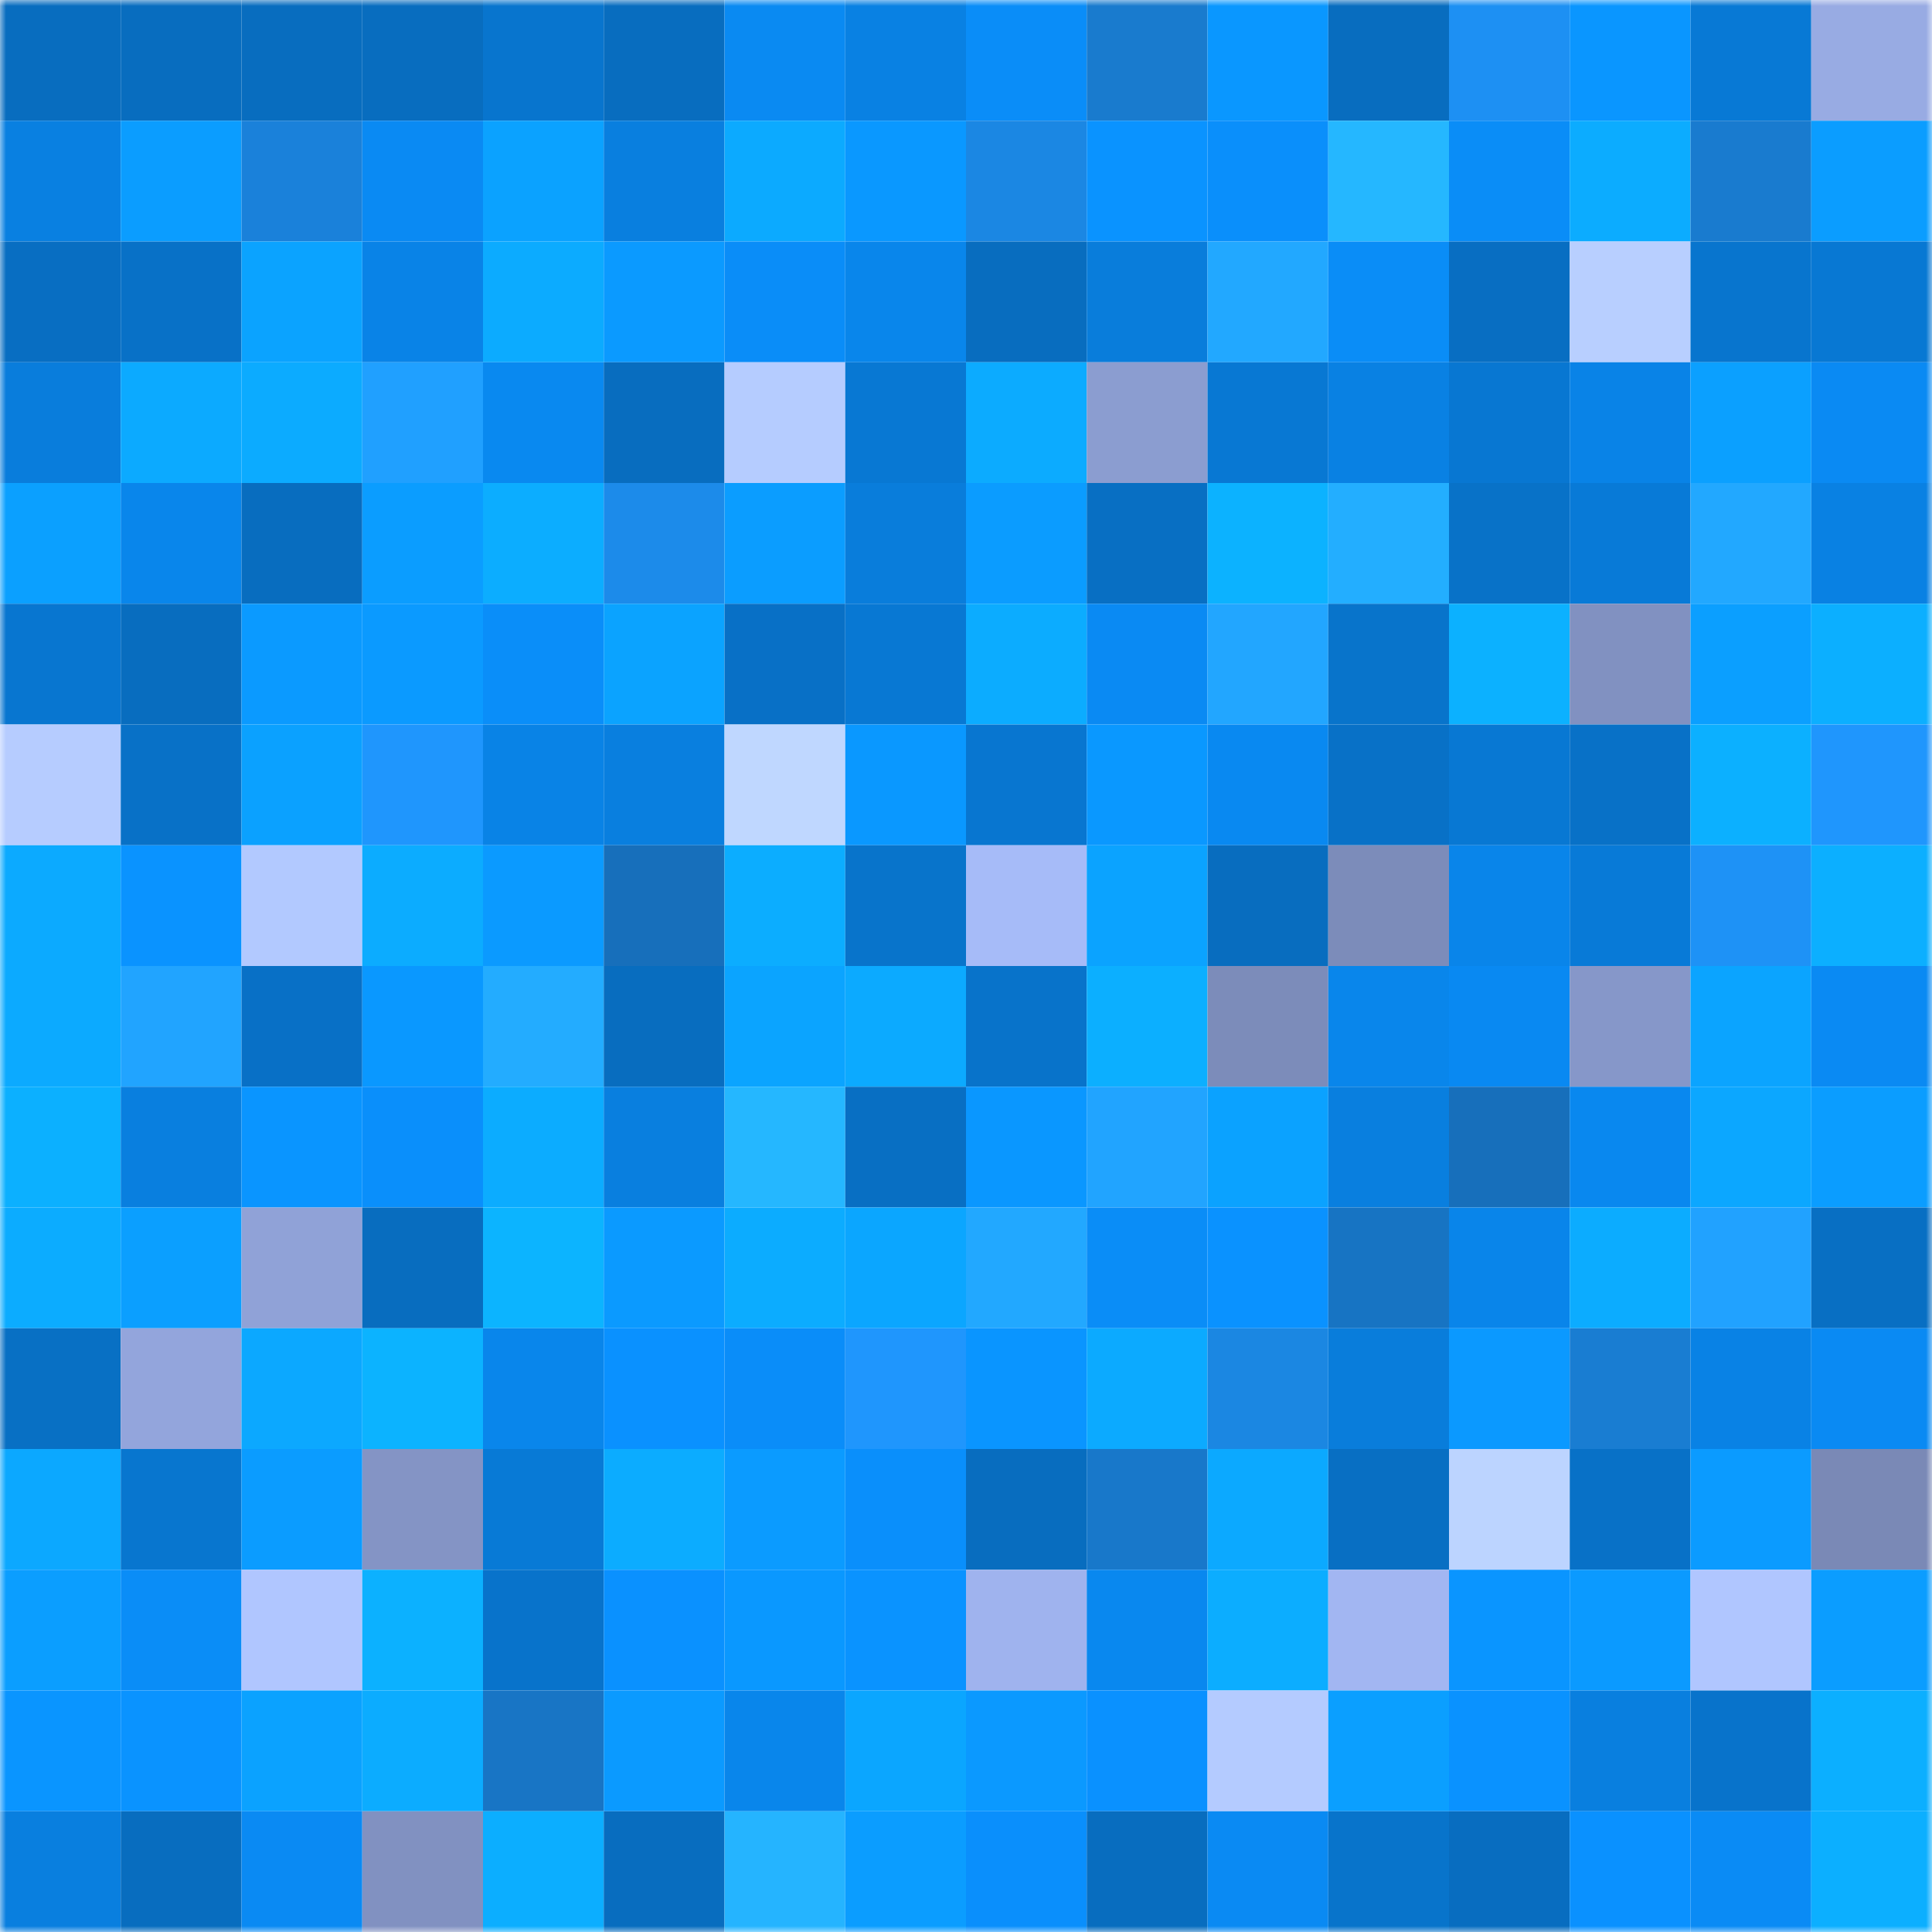 <svg viewBox="0 0 160 160" fill="none" role="img" xmlns="http://www.w3.org/2000/svg" width="240" height="240" name="ens%2Ctmt.eth"><mask id="97342692" mask-type="alpha" maskUnits="userSpaceOnUse" x="0" y="0" width="160" height="160"><rect width="160" height="160" fill="#FFFFFF"></rect></mask><g mask="url(#97342692)"><rect x="0" y="0" width="10" height="10" fill="#086dbf"></rect><rect x="10" y="0" width="10" height="10" fill="#086dbf"></rect><rect x="20" y="0" width="10" height="10" fill="#086dbf"></rect><rect x="30" y="0" width="10" height="10" fill="#086dbf"></rect><rect x="40" y="0" width="10" height="10" fill="#0875ce"></rect><rect x="50" y="0" width="10" height="10" fill="#086dbf"></rect><rect x="60" y="0" width="10" height="10" fill="#0a8af2"></rect><rect x="70" y="0" width="10" height="10" fill="#0981e3"></rect><rect x="80" y="0" width="10" height="10" fill="#0a8df8"></rect><rect x="90" y="0" width="10" height="10" fill="#197bce"></rect><rect x="100" y="0" width="10" height="10" fill="#0a97ff"></rect><rect x="110" y="0" width="10" height="10" fill="#086dbf"></rect><rect x="120" y="0" width="10" height="10" fill="#1d90f3"></rect><rect x="130" y="0" width="10" height="10" fill="#0a96ff"></rect><rect x="140" y="0" width="10" height="10" fill="#0879d5"></rect><rect x="150" y="0" width="10" height="10" fill="#98abe3"></rect><rect x="0" y="10" width="10" height="10" fill="#0980e1"></rect><rect x="10" y="10" width="10" height="10" fill="#0b9dff"></rect><rect x="20" y="10" width="10" height="10" fill="#1a81da"></rect><rect x="30" y="10" width="10" height="10" fill="#0a8af3"></rect><rect x="40" y="10" width="10" height="10" fill="#0ba2ff"></rect><rect x="50" y="10" width="10" height="10" fill="#097fdf"></rect><rect x="60" y="10" width="10" height="10" fill="#0caaff"></rect><rect x="70" y="10" width="10" height="10" fill="#0a98ff"></rect><rect x="80" y="10" width="10" height="10" fill="#1b87e3"></rect><rect x="90" y="10" width="10" height="10" fill="#0a93ff"></rect><rect x="100" y="10" width="10" height="10" fill="#0a8ffb"></rect><rect x="110" y="10" width="10" height="10" fill="#25b7ff"></rect><rect x="120" y="10" width="10" height="10" fill="#0a8df7"></rect><rect x="130" y="10" width="10" height="10" fill="#0cacff"></rect><rect x="140" y="10" width="10" height="10" fill="#197bcf"></rect><rect x="150" y="10" width="10" height="10" fill="#0b9dff"></rect><rect x="0" y="20" width="10" height="10" fill="#086ec2"></rect><rect x="10" y="20" width="10" height="10" fill="#0871c7"></rect><rect x="20" y="20" width="10" height="10" fill="#0ba3ff"></rect><rect x="30" y="20" width="10" height="10" fill="#0983e7"></rect><rect x="40" y="20" width="10" height="10" fill="#0cabff"></rect><rect x="50" y="20" width="10" height="10" fill="#0b9aff"></rect><rect x="60" y="20" width="10" height="10" fill="#0a8df8"></rect><rect x="70" y="20" width="10" height="10" fill="#0986eb"></rect><rect x="80" y="20" width="10" height="10" fill="#086dbf"></rect><rect x="90" y="20" width="10" height="10" fill="#097ddb"></rect><rect x="100" y="20" width="10" height="10" fill="#22a8ff"></rect><rect x="110" y="20" width="10" height="10" fill="#0a8df7"></rect><rect x="120" y="20" width="10" height="10" fill="#086ec2"></rect><rect x="130" y="20" width="10" height="10" fill="#b8cfff"></rect><rect x="140" y="20" width="10" height="10" fill="#0875ce"></rect><rect x="150" y="20" width="10" height="10" fill="#0878d3"></rect><rect x="0" y="30" width="10" height="10" fill="#097ddc"></rect><rect x="10" y="30" width="10" height="10" fill="#0caaff"></rect><rect x="20" y="30" width="10" height="10" fill="#0cabff"></rect><rect x="30" y="30" width="10" height="10" fill="#20a0ff"></rect><rect x="40" y="30" width="10" height="10" fill="#0989f0"></rect><rect x="50" y="30" width="10" height="10" fill="#086dbf"></rect><rect x="60" y="30" width="10" height="10" fill="#b5ccff"></rect><rect x="70" y="30" width="10" height="10" fill="#0878d3"></rect><rect x="80" y="30" width="10" height="10" fill="#0cabff"></rect><rect x="90" y="30" width="10" height="10" fill="#8b9dd0"></rect><rect x="100" y="30" width="10" height="10" fill="#0878d3"></rect><rect x="110" y="30" width="10" height="10" fill="#0981e3"></rect><rect x="120" y="30" width="10" height="10" fill="#0877d2"></rect><rect x="130" y="30" width="10" height="10" fill="#0983e7"></rect><rect x="140" y="30" width="10" height="10" fill="#0ba0ff"></rect><rect x="150" y="30" width="10" height="10" fill="#0a8af3"></rect><rect x="0" y="40" width="10" height="10" fill="#0ba0ff"></rect><rect x="10" y="40" width="10" height="10" fill="#0986eb"></rect><rect x="20" y="40" width="10" height="10" fill="#086dbf"></rect><rect x="30" y="40" width="10" height="10" fill="#0b9dff"></rect><rect x="40" y="40" width="10" height="10" fill="#0cadff"></rect><rect x="50" y="40" width="10" height="10" fill="#1c8bea"></rect><rect x="60" y="40" width="10" height="10" fill="#0b9dff"></rect><rect x="70" y="40" width="10" height="10" fill="#097ddb"></rect><rect x="80" y="40" width="10" height="10" fill="#0b9cff"></rect><rect x="90" y="40" width="10" height="10" fill="#086fc3"></rect><rect x="100" y="40" width="10" height="10" fill="#0cb2ff"></rect><rect x="110" y="40" width="10" height="10" fill="#23aeff"></rect><rect x="120" y="40" width="10" height="10" fill="#0872c8"></rect><rect x="130" y="40" width="10" height="10" fill="#087ad7"></rect><rect x="140" y="40" width="10" height="10" fill="#22a8ff"></rect><rect x="150" y="40" width="10" height="10" fill="#0981e3"></rect><rect x="0" y="50" width="10" height="10" fill="#0876d0"></rect><rect x="10" y="50" width="10" height="10" fill="#086dbf"></rect><rect x="20" y="50" width="10" height="10" fill="#0b9aff"></rect><rect x="30" y="50" width="10" height="10" fill="#0b9aff"></rect><rect x="40" y="50" width="10" height="10" fill="#0a8ef9"></rect><rect x="50" y="50" width="10" height="10" fill="#0ba3ff"></rect><rect x="60" y="50" width="10" height="10" fill="#0870c6"></rect><rect x="70" y="50" width="10" height="10" fill="#0878d3"></rect><rect x="80" y="50" width="10" height="10" fill="#0cacff"></rect><rect x="90" y="50" width="10" height="10" fill="#0a8af3"></rect><rect x="100" y="50" width="10" height="10" fill="#22a6ff"></rect><rect x="110" y="50" width="10" height="10" fill="#0874cb"></rect><rect x="120" y="50" width="10" height="10" fill="#0cb1ff"></rect><rect x="130" y="50" width="10" height="10" fill="#8191c1"></rect><rect x="140" y="50" width="10" height="10" fill="#0b9fff"></rect><rect x="150" y="50" width="10" height="10" fill="#0cafff"></rect><rect x="0" y="60" width="10" height="10" fill="#b6ccff"></rect><rect x="10" y="60" width="10" height="10" fill="#0871c7"></rect><rect x="20" y="60" width="10" height="10" fill="#0ba1ff"></rect><rect x="30" y="60" width="10" height="10" fill="#1f96fd"></rect><rect x="40" y="60" width="10" height="10" fill="#0983e6"></rect><rect x="50" y="60" width="10" height="10" fill="#097fdf"></rect><rect x="60" y="60" width="10" height="10" fill="#bfd7ff"></rect><rect x="70" y="60" width="10" height="10" fill="#0a98ff"></rect><rect x="80" y="60" width="10" height="10" fill="#0876d0"></rect><rect x="90" y="60" width="10" height="10" fill="#0a98ff"></rect><rect x="100" y="60" width="10" height="10" fill="#0989f1"></rect><rect x="110" y="60" width="10" height="10" fill="#0871c7"></rect><rect x="120" y="60" width="10" height="10" fill="#0878d3"></rect><rect x="130" y="60" width="10" height="10" fill="#0871c7"></rect><rect x="140" y="60" width="10" height="10" fill="#0cb0ff"></rect><rect x="150" y="60" width="10" height="10" fill="#1f96fd"></rect><rect x="0" y="70" width="10" height="10" fill="#0caaff"></rect><rect x="10" y="70" width="10" height="10" fill="#0a93ff"></rect><rect x="20" y="70" width="10" height="10" fill="#b2c9ff"></rect><rect x="30" y="70" width="10" height="10" fill="#0cacff"></rect><rect x="40" y="70" width="10" height="10" fill="#0b9aff"></rect><rect x="50" y="70" width="10" height="10" fill="#176fbb"></rect><rect x="60" y="70" width="10" height="10" fill="#0cadff"></rect><rect x="70" y="70" width="10" height="10" fill="#0874cb"></rect><rect x="80" y="70" width="10" height="10" fill="#a6bbf8"></rect><rect x="90" y="70" width="10" height="10" fill="#0ba3ff"></rect><rect x="100" y="70" width="10" height="10" fill="#086dbf"></rect><rect x="110" y="70" width="10" height="10" fill="#7c8cba"></rect><rect x="120" y="70" width="10" height="10" fill="#0985ea"></rect><rect x="130" y="70" width="10" height="10" fill="#087ad7"></rect><rect x="140" y="70" width="10" height="10" fill="#1e92f6"></rect><rect x="150" y="70" width="10" height="10" fill="#0cafff"></rect><rect x="0" y="80" width="10" height="10" fill="#0caaff"></rect><rect x="10" y="80" width="10" height="10" fill="#21a4ff"></rect><rect x="20" y="80" width="10" height="10" fill="#0870c6"></rect><rect x="30" y="80" width="10" height="10" fill="#0a98ff"></rect><rect x="40" y="80" width="10" height="10" fill="#23acff"></rect><rect x="50" y="80" width="10" height="10" fill="#086dbf"></rect><rect x="60" y="80" width="10" height="10" fill="#0ba4ff"></rect><rect x="70" y="80" width="10" height="10" fill="#0caaff"></rect><rect x="80" y="80" width="10" height="10" fill="#0873ca"></rect><rect x="90" y="80" width="10" height="10" fill="#0cafff"></rect><rect x="100" y="80" width="10" height="10" fill="#7c8cba"></rect><rect x="110" y="80" width="10" height="10" fill="#0986eb"></rect><rect x="120" y="80" width="10" height="10" fill="#0989f2"></rect><rect x="130" y="80" width="10" height="10" fill="#8697c9"></rect><rect x="140" y="80" width="10" height="10" fill="#0ba4ff"></rect><rect x="150" y="80" width="10" height="10" fill="#0a8af3"></rect><rect x="0" y="90" width="10" height="10" fill="#0cb0ff"></rect><rect x="10" y="90" width="10" height="10" fill="#097fdf"></rect><rect x="20" y="90" width="10" height="10" fill="#0a95ff"></rect><rect x="30" y="90" width="10" height="10" fill="#0a8ffb"></rect><rect x="40" y="90" width="10" height="10" fill="#0cacff"></rect><rect x="50" y="90" width="10" height="10" fill="#097fdf"></rect><rect x="60" y="90" width="10" height="10" fill="#25b7ff"></rect><rect x="70" y="90" width="10" height="10" fill="#086fc3"></rect><rect x="80" y="90" width="10" height="10" fill="#0a97ff"></rect><rect x="90" y="90" width="10" height="10" fill="#21a4ff"></rect><rect x="100" y="90" width="10" height="10" fill="#0ba2ff"></rect><rect x="110" y="90" width="10" height="10" fill="#097fdf"></rect><rect x="120" y="90" width="10" height="10" fill="#176fbb"></rect><rect x="130" y="90" width="10" height="10" fill="#0988ef"></rect><rect x="140" y="90" width="10" height="10" fill="#0ca7ff"></rect><rect x="150" y="90" width="10" height="10" fill="#0b9dff"></rect><rect x="0" y="100" width="10" height="10" fill="#0cacff"></rect><rect x="10" y="100" width="10" height="10" fill="#0b9fff"></rect><rect x="20" y="100" width="10" height="10" fill="#90a2d7"></rect><rect x="30" y="100" width="10" height="10" fill="#086dbf"></rect><rect x="40" y="100" width="10" height="10" fill="#0cb4ff"></rect><rect x="50" y="100" width="10" height="10" fill="#0b9aff"></rect><rect x="60" y="100" width="10" height="10" fill="#0cacff"></rect><rect x="70" y="100" width="10" height="10" fill="#0ba6ff"></rect><rect x="80" y="100" width="10" height="10" fill="#22a8ff"></rect><rect x="90" y="100" width="10" height="10" fill="#0a8df7"></rect><rect x="100" y="100" width="10" height="10" fill="#0a92ff"></rect><rect x="110" y="100" width="10" height="10" fill="#1774c3"></rect><rect x="120" y="100" width="10" height="10" fill="#0985ea"></rect><rect x="130" y="100" width="10" height="10" fill="#0cacff"></rect><rect x="140" y="100" width="10" height="10" fill="#21a2ff"></rect><rect x="150" y="100" width="10" height="10" fill="#086fc3"></rect><rect x="0" y="110" width="10" height="10" fill="#0870c4"></rect><rect x="10" y="110" width="10" height="10" fill="#93a5dc"></rect><rect x="20" y="110" width="10" height="10" fill="#0ca8ff"></rect><rect x="30" y="110" width="10" height="10" fill="#0cb3ff"></rect><rect x="40" y="110" width="10" height="10" fill="#0986eb"></rect><rect x="50" y="110" width="10" height="10" fill="#0a91ff"></rect><rect x="60" y="110" width="10" height="10" fill="#0a8df9"></rect><rect x="70" y="110" width="10" height="10" fill="#1f96fd"></rect><rect x="80" y="110" width="10" height="10" fill="#0a95ff"></rect><rect x="90" y="110" width="10" height="10" fill="#0caaff"></rect><rect x="100" y="110" width="10" height="10" fill="#1b87e2"></rect><rect x="110" y="110" width="10" height="10" fill="#097ddb"></rect><rect x="120" y="110" width="10" height="10" fill="#0b99ff"></rect><rect x="130" y="110" width="10" height="10" fill="#197dd2"></rect><rect x="140" y="110" width="10" height="10" fill="#0982e5"></rect><rect x="150" y="110" width="10" height="10" fill="#0a8af3"></rect><rect x="0" y="120" width="10" height="10" fill="#0ca8ff"></rect><rect x="10" y="120" width="10" height="10" fill="#0876cf"></rect><rect x="20" y="120" width="10" height="10" fill="#0b9cff"></rect><rect x="30" y="120" width="10" height="10" fill="#8494c5"></rect><rect x="40" y="120" width="10" height="10" fill="#087ad6"></rect><rect x="50" y="120" width="10" height="10" fill="#0cacff"></rect><rect x="60" y="120" width="10" height="10" fill="#0b9bff"></rect><rect x="70" y="120" width="10" height="10" fill="#0a8ffb"></rect><rect x="80" y="120" width="10" height="10" fill="#086dbf"></rect><rect x="90" y="120" width="10" height="10" fill="#1878ca"></rect><rect x="100" y="120" width="10" height="10" fill="#0ca9ff"></rect><rect x="110" y="120" width="10" height="10" fill="#086fc3"></rect><rect x="120" y="120" width="10" height="10" fill="#bcd4ff"></rect><rect x="130" y="120" width="10" height="10" fill="#0871c7"></rect><rect x="140" y="120" width="10" height="10" fill="#0b9bff"></rect><rect x="150" y="120" width="10" height="10" fill="#7a89b6"></rect><rect x="0" y="130" width="10" height="10" fill="#0b9eff"></rect><rect x="10" y="130" width="10" height="10" fill="#0a8df7"></rect><rect x="20" y="130" width="10" height="10" fill="#b0c6ff"></rect><rect x="30" y="130" width="10" height="10" fill="#0cb1ff"></rect><rect x="40" y="130" width="10" height="10" fill="#0873cb"></rect><rect x="50" y="130" width="10" height="10" fill="#0a91ff"></rect><rect x="60" y="130" width="10" height="10" fill="#0a98ff"></rect><rect x="70" y="130" width="10" height="10" fill="#0a93ff"></rect><rect x="80" y="130" width="10" height="10" fill="#9fb3ee"></rect><rect x="90" y="130" width="10" height="10" fill="#0988ef"></rect><rect x="100" y="130" width="10" height="10" fill="#0cadff"></rect><rect x="110" y="130" width="10" height="10" fill="#a2b6f2"></rect><rect x="120" y="130" width="10" height="10" fill="#0a95ff"></rect><rect x="130" y="130" width="10" height="10" fill="#0b9aff"></rect><rect x="140" y="130" width="10" height="10" fill="#b0c6ff"></rect><rect x="150" y="130" width="10" height="10" fill="#0b9dff"></rect><rect x="0" y="140" width="10" height="10" fill="#0a95ff"></rect><rect x="10" y="140" width="10" height="10" fill="#0a93ff"></rect><rect x="20" y="140" width="10" height="10" fill="#0ba2ff"></rect><rect x="30" y="140" width="10" height="10" fill="#0cacff"></rect><rect x="40" y="140" width="10" height="10" fill="#1875c5"></rect><rect x="50" y="140" width="10" height="10" fill="#0b9aff"></rect><rect x="60" y="140" width="10" height="10" fill="#0986eb"></rect><rect x="70" y="140" width="10" height="10" fill="#0ba6ff"></rect><rect x="80" y="140" width="10" height="10" fill="#0b99ff"></rect><rect x="90" y="140" width="10" height="10" fill="#0a91ff"></rect><rect x="100" y="140" width="10" height="10" fill="#b4cbff"></rect><rect x="110" y="140" width="10" height="10" fill="#0b9fff"></rect><rect x="120" y="140" width="10" height="10" fill="#0a92ff"></rect><rect x="130" y="140" width="10" height="10" fill="#097fdf"></rect><rect x="140" y="140" width="10" height="10" fill="#0873cb"></rect><rect x="150" y="140" width="10" height="10" fill="#0cafff"></rect><rect x="0" y="150" width="10" height="10" fill="#097fdf"></rect><rect x="10" y="150" width="10" height="10" fill="#086dbf"></rect><rect x="20" y="150" width="10" height="10" fill="#0a8af3"></rect><rect x="30" y="150" width="10" height="10" fill="#8191c1"></rect><rect x="40" y="150" width="10" height="10" fill="#0caeff"></rect><rect x="50" y="150" width="10" height="10" fill="#086dbf"></rect><rect x="60" y="150" width="10" height="10" fill="#25b4ff"></rect><rect x="70" y="150" width="10" height="10" fill="#0b9dff"></rect><rect x="80" y="150" width="10" height="10" fill="#0a8ffc"></rect><rect x="90" y="150" width="10" height="10" fill="#086dbf"></rect><rect x="100" y="150" width="10" height="10" fill="#0a8af3"></rect><rect x="110" y="150" width="10" height="10" fill="#0874cb"></rect><rect x="120" y="150" width="10" height="10" fill="#086dc0"></rect><rect x="130" y="150" width="10" height="10" fill="#0a91ff"></rect><rect x="140" y="150" width="10" height="10" fill="#0a8bf5"></rect><rect x="150" y="150" width="10" height="10" fill="#0cafff"></rect></g></svg>